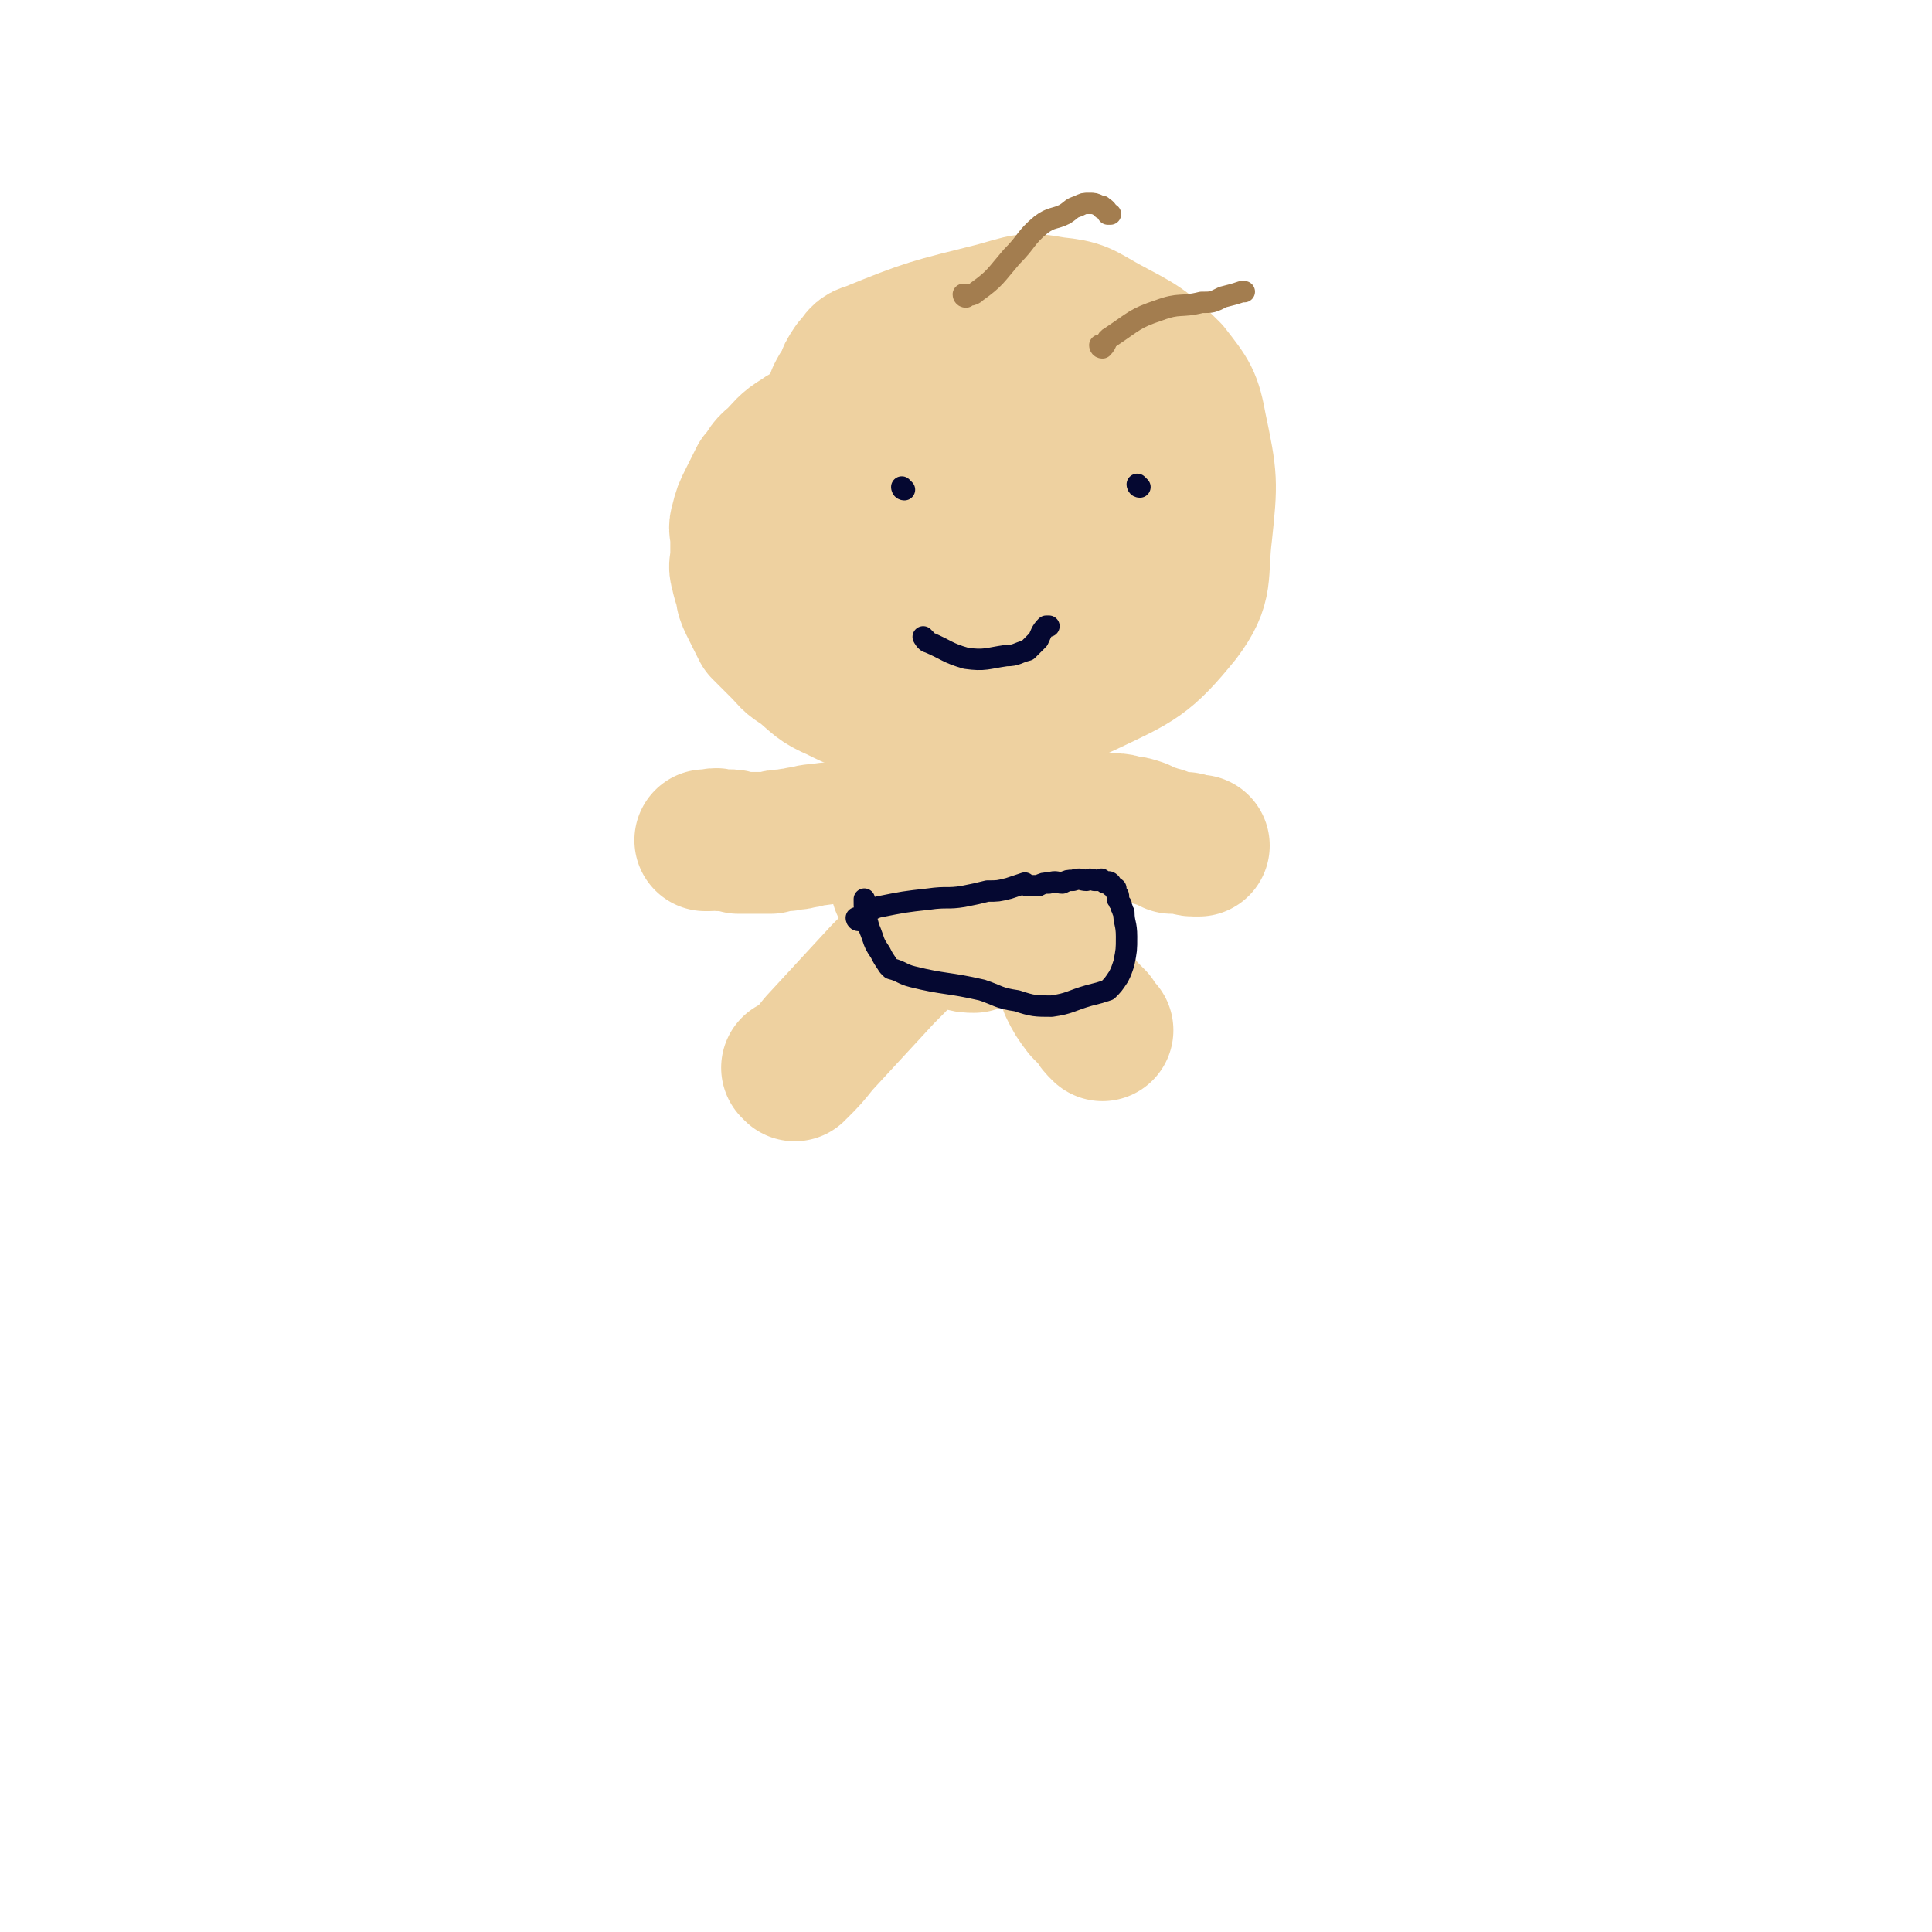 <svg viewBox='0 0 722 722' version='1.1' xmlns='http://www.w3.org/2000/svg' xmlns:xlink='http://www.w3.org/1999/xlink'><g fill='none' stroke='#EED1A0' stroke-width='53' stroke-linecap='round' stroke-linejoin='round'><path d='M336,149c0,0 -1,-1 -1,-1 0,0 0,1 1,1 0,0 0,0 0,0 0,0 -1,-1 -1,-1 0,0 0,1 1,1 0,0 0,0 0,0 -2,2 -2,2 -4,4 -9,11 -9,11 -17,22 -6,8 -6,8 -11,17 -3,4 -3,4 -3,8 -1,5 0,5 1,10 1,4 1,4 3,9 2,4 2,4 5,8 3,4 2,5 6,8 5,3 5,3 11,4 7,2 7,1 14,2 6,1 6,2 13,3 8,2 8,3 15,3 7,1 7,1 15,1 6,-1 6,-1 13,-2 6,-1 6,0 11,-2 5,-2 5,-2 9,-5 5,-3 4,-4 7,-8 3,-4 4,-4 5,-8 2,-4 0,-4 2,-8 1,-4 1,-4 3,-8 1,-4 1,-4 2,-9 0,-5 -1,-5 -1,-10 -1,-5 0,-5 -2,-10 -1,-5 -1,-5 -4,-9 -3,-5 -3,-6 -7,-9 -5,-4 -6,-4 -12,-7 -6,-3 -6,-3 -13,-5 -6,-1 -6,-1 -12,-1 -6,0 -6,1 -12,2 -6,2 -7,1 -13,6 -11,9 -12,10 -21,22 -9,13 -11,13 -16,28 -2,4 -1,8 3,9 18,5 20,2 41,4 13,1 13,-1 25,0 18,1 26,3 35,4 3,0 -6,-2 -11,-2 -23,-4 -24,-1 -46,-8 -14,-4 -15,-6 -26,-13 -2,-1 0,-3 1,-3 22,-5 22,-7 44,-8 8,-1 13,-1 17,5 3,7 4,15 -3,20 -14,11 -20,8 -41,11 -5,0 -6,-1 -9,-3 -2,-1 -3,-3 -2,-5 3,-4 4,-5 9,-8 2,-1 3,-1 5,-1 2,0 2,0 3,0 1,0 2,0 1,0 0,0 -1,0 -1,0 0,0 1,0 2,0 0,0 0,0 0,0 0,0 -1,-1 -1,-1 0,0 0,1 0,2 -1,1 -1,1 -3,2 -6,3 -6,2 -12,5 -7,2 -7,2 -15,4 -3,1 -3,1 -7,1 -1,1 -2,1 -3,1 0,0 0,-1 0,-1 -1,-1 -1,-1 -2,-2 -1,-1 -2,-1 -3,-4 -2,-2 -2,-2 -3,-5 -2,-4 -2,-4 -3,-8 -1,-5 -1,-6 -2,-11 -1,-6 0,-6 -1,-12 -1,-6 -1,-6 -2,-13 0,-4 -1,-4 -1,-9 0,-4 0,-4 1,-8 1,-2 1,-2 3,-5 1,-3 1,-3 3,-6 3,-3 2,-4 6,-5 22,-9 23,-9 47,-15 11,-3 11,-4 22,-2 10,1 10,2 19,7 13,7 14,7 24,17 7,9 8,10 10,21 4,19 4,20 2,39 -2,16 1,19 -8,31 -13,16 -16,17 -35,26 -17,8 -19,6 -37,8 -19,2 -20,1 -39,-1 -9,-1 -9,-1 -17,-5 -7,-3 -7,-4 -13,-9 -5,-3 -4,-3 -8,-7 -4,-4 -4,-4 -7,-7 -2,-4 -2,-4 -4,-8 -1,-2 -2,-4 -2,-5 0,-1 1,2 1,1 -1,-3 -2,-4 -3,-9 -1,-3 0,-3 0,-6 0,-3 0,-3 0,-7 0,-3 -1,-3 0,-6 1,-4 1,-4 3,-8 2,-4 2,-4 4,-8 3,-3 2,-4 6,-7 4,-4 4,-5 9,-8 4,-3 5,-2 10,-4 4,-2 4,-2 9,-3 5,-2 5,-2 9,-2 4,-1 4,-1 8,-1 4,-1 4,-1 8,-1 4,-1 4,-1 8,-2 3,0 3,0 6,-1 4,-1 3,-2 7,-3 2,-1 2,0 4,0 3,0 3,-1 6,0 3,0 3,0 6,1 2,1 2,1 4,2 2,1 2,1 3,2 1,0 0,1 1,1 0,1 0,0 1,1 0,1 0,1 1,2 0,0 1,0 1,0 0,0 0,0 0,0 -1,0 -1,1 -2,1 -1,1 -1,1 -1,2 -3,2 -3,2 -6,4 -9,6 -9,5 -18,10 -9,5 -9,5 -18,9 -4,2 -5,2 -9,4 -3,2 -3,2 -7,4 0,1 0,1 0,1 '/><path d='M344,253c0,0 -1,-1 -1,-1 0,0 0,0 1,1 0,0 0,0 0,0 0,0 -1,-1 -1,-1 0,0 0,0 1,1 0,0 0,0 0,0 0,0 -1,-1 -1,-1 0,0 1,1 1,2 -1,4 -2,3 -3,7 -2,13 -2,13 -4,25 -1,7 -1,7 -2,13 0,4 0,4 0,8 0,0 0,0 -1,0 0,2 0,2 -1,3 0,3 0,3 1,5 0,2 1,2 1,5 0,2 0,2 1,5 0,3 0,3 1,6 1,2 1,2 2,4 2,3 2,3 4,5 1,2 1,2 4,4 2,2 2,2 4,3 2,2 2,2 4,3 2,0 2,1 4,1 2,1 3,1 5,1 2,-1 3,-1 4,-3 3,-2 2,-2 4,-5 2,-3 2,-3 3,-7 1,-6 1,-6 2,-12 1,-6 2,-6 3,-12 1,-6 2,-6 2,-12 0,-12 1,-12 -1,-24 -2,-8 -3,-8 -7,-15 0,0 0,-1 0,0 -2,4 -2,4 -3,9 -3,11 -2,11 -4,23 -2,8 -1,8 -3,16 -1,2 -2,2 -2,4 -1,1 0,1 0,2 0,0 0,0 0,0 -1,-2 -2,-2 -2,-3 -1,-1 0,-1 0,-3 -1,-4 -1,-4 -3,-8 0,0 0,0 0,0 0,0 0,0 0,0 0,0 -1,-1 -1,-1 0,0 0,0 1,1 0,0 0,0 0,0 0,0 -1,-1 -1,-1 0,0 0,0 1,1 0,0 0,0 0,0 0,0 -1,-1 -1,-1 0,0 0,0 1,1 0,0 0,0 0,0 0,0 -1,-1 -1,-1 0,0 0,0 1,1 0,0 0,0 0,0 0,0 -1,-1 -1,-1 0,0 0,0 1,1 '/><path d='M388,326c0,0 -1,-1 -1,-1 0,0 0,0 1,1 0,0 0,0 0,0 0,0 -1,-1 -1,-1 0,0 0,0 1,1 0,0 0,0 0,0 0,0 -1,-1 -1,-1 0,0 1,1 1,1 1,3 1,3 2,5 3,10 3,10 5,21 3,8 2,9 5,17 2,4 2,4 5,8 2,2 2,2 4,4 1,2 1,2 3,4 '/><path d='M297,400c0,0 -1,-1 -1,-1 0,0 0,0 1,0 0,0 0,0 0,0 0,1 -1,0 -1,0 0,0 0,0 1,0 0,0 0,0 0,0 0,1 -1,0 -1,0 0,0 1,0 2,0 4,-4 4,-4 8,-9 12,-13 12,-13 24,-26 7,-7 7,-7 13,-14 1,-2 0,-2 1,-4 1,-1 1,-1 2,-1 '/><path d='M386,313c0,0 -1,-1 -1,-1 0,0 0,0 1,1 0,0 0,0 0,0 0,0 -1,-1 -1,-1 0,0 0,0 1,1 0,0 0,0 0,0 0,0 -1,-1 -1,-1 0,0 0,1 1,1 1,-1 1,-2 3,-2 5,-2 5,-1 10,-2 5,0 5,0 10,0 3,-1 3,-1 7,-1 2,0 2,0 5,1 2,0 2,0 5,1 2,1 2,1 4,2 2,0 2,1 4,1 2,1 2,1 4,2 2,0 3,0 5,0 1,0 1,1 3,1 1,0 1,0 2,0 '/><path d='M352,315c0,0 -1,-1 -1,-1 0,0 0,0 1,1 0,0 0,0 0,0 0,0 -1,-1 -1,-1 0,0 0,0 1,1 0,0 0,0 0,0 0,0 -1,-1 -1,-1 0,0 0,0 1,1 0,0 0,0 0,0 -2,-1 -2,-1 -3,-1 -4,-1 -4,-1 -8,-2 -11,0 -11,0 -22,0 -7,-1 -7,-1 -14,0 -3,0 -3,1 -6,1 -2,1 -2,0 -5,1 -3,0 -3,0 -6,1 -2,0 -2,0 -5,0 -2,0 -2,0 -4,0 0,0 0,0 0,0 -1,0 -2,0 -3,0 -2,-1 -2,-1 -4,-1 -2,0 -2,0 -3,0 -2,-1 -2,0 -4,0 0,0 -1,0 -1,0 -1,0 0,0 0,0 0,0 0,0 0,0 0,0 0,0 0,0 '/></g>
<g fill='none' stroke='#050831' stroke-width='8' stroke-linecap='round' stroke-linejoin='round'><path d='M338,183c0,0 -1,-1 -1,-1 0,0 0,1 1,1 0,0 0,0 0,0 0,0 -1,-1 -1,-1 '/><path d='M426,182c0,0 -1,-1 -1,-1 0,0 0,1 1,1 0,0 0,0 0,0 0,0 -1,-1 -1,-1 '/><path d='M346,239c0,0 -1,-1 -1,-1 0,0 0,0 1,1 0,0 0,0 0,0 0,0 -1,-1 -1,-1 0,0 0,0 1,1 0,0 0,0 0,0 0,0 -1,-1 -1,-1 0,0 0,0 1,1 0,0 0,0 0,0 0,0 -1,-1 -1,-1 0,0 1,2 2,2 7,3 7,4 14,6 7,1 8,0 15,-1 4,0 4,-1 8,-2 1,-1 1,-1 2,-2 1,-1 1,-1 2,-2 1,-2 1,-3 3,-5 0,0 0,0 1,0 '/></g>
<g fill='none' stroke='#A37D4F' stroke-width='8' stroke-linecap='round' stroke-linejoin='round'><path d='M361,111c0,0 -1,0 -1,-1 0,0 0,1 1,1 0,0 0,0 0,0 0,0 -1,0 -1,-1 0,0 0,1 1,1 0,0 0,0 0,0 0,0 -1,0 -1,-1 2,0 3,1 5,-1 7,-5 7,-6 13,-13 6,-6 5,-7 11,-12 4,-3 5,-2 9,-4 3,-2 2,-2 5,-3 2,-1 2,-1 4,-1 0,0 0,0 0,0 2,0 2,0 4,1 1,0 1,0 1,1 1,0 0,0 1,0 1,1 1,1 1,2 1,0 1,0 1,0 '/><path d='M412,130c0,0 -1,-1 -1,-1 0,0 0,1 1,1 0,0 0,0 0,0 0,0 -1,-1 -1,-1 0,0 0,1 1,1 0,0 0,0 0,0 0,0 -1,-1 -1,-1 0,0 0,1 1,1 2,-2 1,-3 3,-4 9,-6 9,-7 18,-10 8,-3 8,-1 16,-3 4,0 4,0 8,-2 4,-1 4,-1 7,-2 0,0 0,0 1,0 '/></g>
<g fill='none' stroke='#050831' stroke-width='8' stroke-linecap='round' stroke-linejoin='round'><path d='M321,344c0,0 -1,-1 -1,-1 0,0 0,0 1,1 0,0 0,0 0,0 0,0 -1,-1 -1,-1 0,0 0,0 1,1 0,0 0,0 0,0 0,0 -1,-1 -1,-1 0,0 0,1 1,1 0,-1 0,-1 1,-2 3,-1 3,-2 6,-3 10,-2 10,-2 19,-3 7,-1 7,0 13,-1 5,-1 5,-1 9,-2 4,0 4,0 8,-1 3,-1 3,-1 6,-2 0,0 0,1 1,1 2,0 2,0 4,0 2,-1 2,-1 4,-1 3,-1 3,0 5,0 2,-1 2,-1 4,-1 3,-1 3,0 5,0 1,0 1,-1 3,0 1,0 1,0 3,0 0,0 -1,-1 0,0 0,0 0,0 1,1 1,0 1,-1 2,0 0,0 0,1 0,1 1,1 1,0 2,1 0,0 0,0 0,1 0,1 1,1 1,2 0,1 -1,1 0,1 0,1 0,1 1,2 0,0 0,0 0,1 1,1 0,1 1,2 0,4 1,4 1,9 0,5 0,5 -1,10 -1,3 -1,3 -2,5 -2,3 -2,3 -4,5 -3,1 -3,1 -7,2 -7,2 -7,3 -14,4 -6,0 -7,0 -13,-2 -7,-1 -7,-2 -13,-4 -13,-3 -14,-2 -26,-5 -4,-1 -4,-2 -8,-3 -1,-1 -1,-1 -1,-1 -2,-3 -2,-3 -3,-5 -2,-3 -2,-3 -3,-6 -1,-3 -1,-2 -2,-6 -1,-4 -1,-4 -1,-8 0,0 0,0 0,0 '/></g>
</svg>